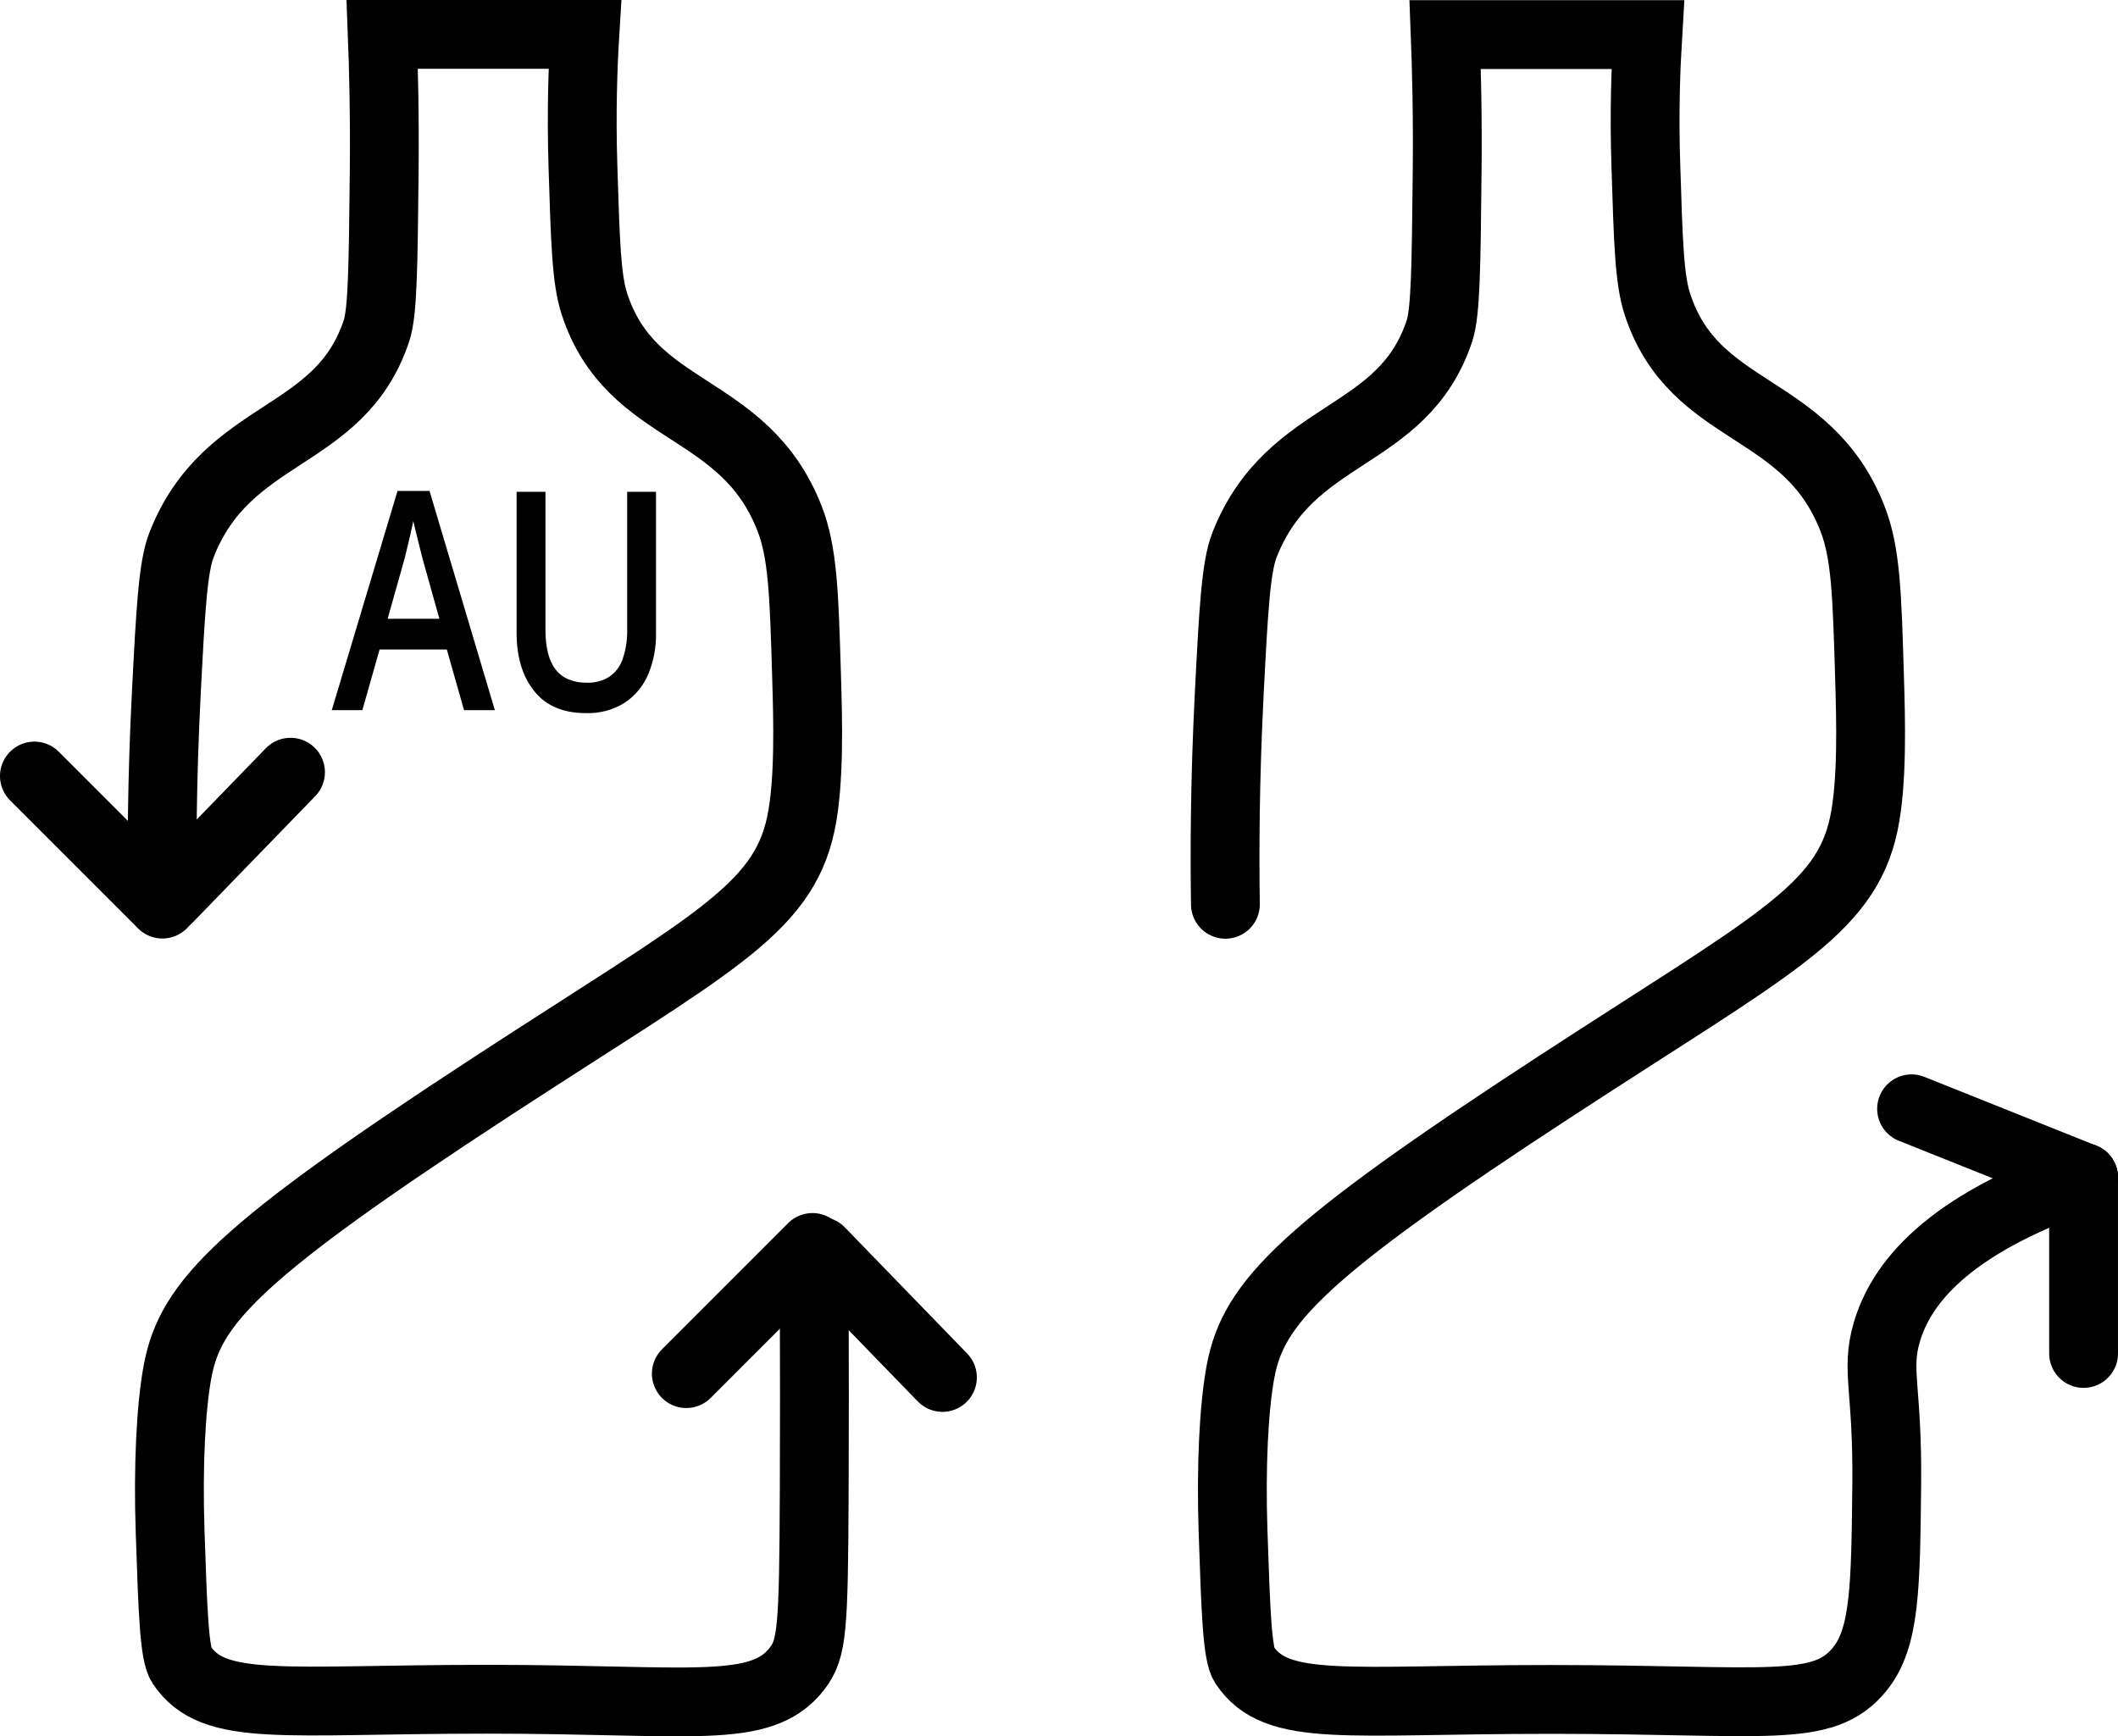 <?xml version="1.0" encoding="UTF-8"?>
<svg id="Layer_2" data-name="Layer 2" xmlns="http://www.w3.org/2000/svg" width="1270.21" height="1041.27" viewBox="0 0 1270.21 1041.27">
  <defs>
    <style>
      .cls-1 {
        fill: none;
        stroke: #000;
        stroke-linecap: round;
        stroke-miterlimit: 10;
        stroke-width: 41.27px;
      }
    </style>
  </defs>
  <g id="Layer_1-2" data-name="Layer 1">
    <g id="fbb1de21-8a6f-4fb5-97cc-6f59972e83e8">
      <g id="a7a2bc27-5e4c-4904-bf5d-cb0451aa290e">
        <path class="cls-1" d="M734.9,542.29c-.46-30.22-.37-73.66,2.29-126.09,2.59-50.62,3.99-76.2,9.17-89.41,27.51-70.11,94.89-61.9,116.92-128.38,3.74-11.28,4.01-38.97,4.59-93.99,.39-35.17-.39-64.19-1.15-83.68h121.5c-1.12,18.73-2.29,46.08-1.15,79.09,1.42,45.09,2.04,67.65,6.88,82.53,22.12,67.88,89.59,58.76,116.92,128.38,8.12,20.63,8.85,45.48,10.32,95.14,.76,25.36,1.88,63.2-3.44,88.26-11.1,52.38-55.43,72.83-184.55,157.04-152.66,99.52-181.36,130.05-189.13,170.79-4.15,21.85-5.87,57.5-4.59,96.29,1.65,49.08,2.54,73.75,6.88,80.24,19.23,28.84,60.98,20.63,183.4,20.63,130.26,0,163.75,8.92,185.69-18.34,15.06-18.71,15.41-49.15,16.05-110.04,.64-58.55-6.69-68.66,0-91.7,8.3-28.47,35.03-64.19,118.06-92.85"/>
        <line class="cls-1" x1="1249.57" y1="706.2" x2="1146.41" y2="664.94"/>
        <line class="cls-1" x1="1249.57" y1="811.66" x2="1249.57" y2="706.2"/>
      </g>
    </g>
    <g id="a088a0f3-34b4-4378-81e2-fbfce49c5f01">
      <g id="f8f3d741-095d-4aad-9404-fbf2311a53ca">
        <path class="cls-1" d="M97.43,542.18c-.46-30.22-.39-73.66,2.29-126.09,2.59-50.62,3.99-76.2,9.17-89.41,27.51-70.11,94.89-61.9,116.92-128.38,3.74-11.28,3.99-38.97,4.59-93.99,.37-35.17-.39-64.19-1.15-83.68h121.5c-1.15,18.73-2.18,46.08-1.15,79.09,1.42,45.09,2.04,67.65,6.88,82.53,22.12,67.88,89.59,58.76,116.92,128.38,8.12,20.63,8.85,45.48,10.32,95.14,.76,25.36,1.88,63.2-3.44,88.26-11.1,52.38-55.43,72.83-184.55,157.04-152.61,99.52-181.36,130.05-189.13,170.79-4.17,21.85-5.87,57.5-4.59,96.29,1.63,49.08,2.54,73.75,6.88,80.24,19.23,28.84,60.98,20.63,183.4,20.63s164.03,9.65,185.69-18.34c9.17-11.92,9.97-23.11,10.32-106.6,.14-33.75,.18-73.89,0-119.21"/>
        <line class="cls-1" x1="100.87" y1="538.74" x2="174.23" y2="463.09"/>
        <line class="cls-1" x1="96.29" y1="541.03" x2="20.63" y2="465.38"/>
        <line class="cls-1" x1="491.84" y1="750.39" x2="565.2" y2="826.04"/>
        <line class="cls-1" x1="487.25" y1="748.09" x2="411.6" y2="823.75"/>
        <path d="M278.29,425.86l-10.32-36.36h-40.33l-10.32,36.36h-18.34l39.43-131.45h19.19l39.18,131.45h-18.5Zm-14.79-54.81l-10.02-35.81c-.39-1.56-.94-3.76-1.67-6.58s-1.44-5.73-2.15-8.69-1.33-5.46-1.81-7.47c-.48,2.45-1.08,5.18-1.77,8.18s-1.38,5.85-2.02,8.46-1.15,4.59-1.49,6.1l-10.09,35.81h31.02Z"/>
        <path d="M393.42,294.93v84.71c.17,8.41-1.39,16.77-4.59,24.55-2.89,6.97-7.77,12.93-14.03,17.15-7.05,4.43-15.27,6.63-23.59,6.3-13.5,0-23.77-4.4-30.83-13.2-7.06-8.8-10.58-20.52-10.57-35.14v-84.36h17.31v82.53c0,10.91,2.07,18.97,6.21,24.16s10.32,7.79,18.55,7.79c4.86,.19,9.65-1.11,13.76-3.71,3.75-2.69,6.53-6.52,7.93-10.91,1.84-5.62,2.71-11.51,2.57-17.42v-82.44h17.29Z"/>
      </g>
    </g>
  </g>
</svg>